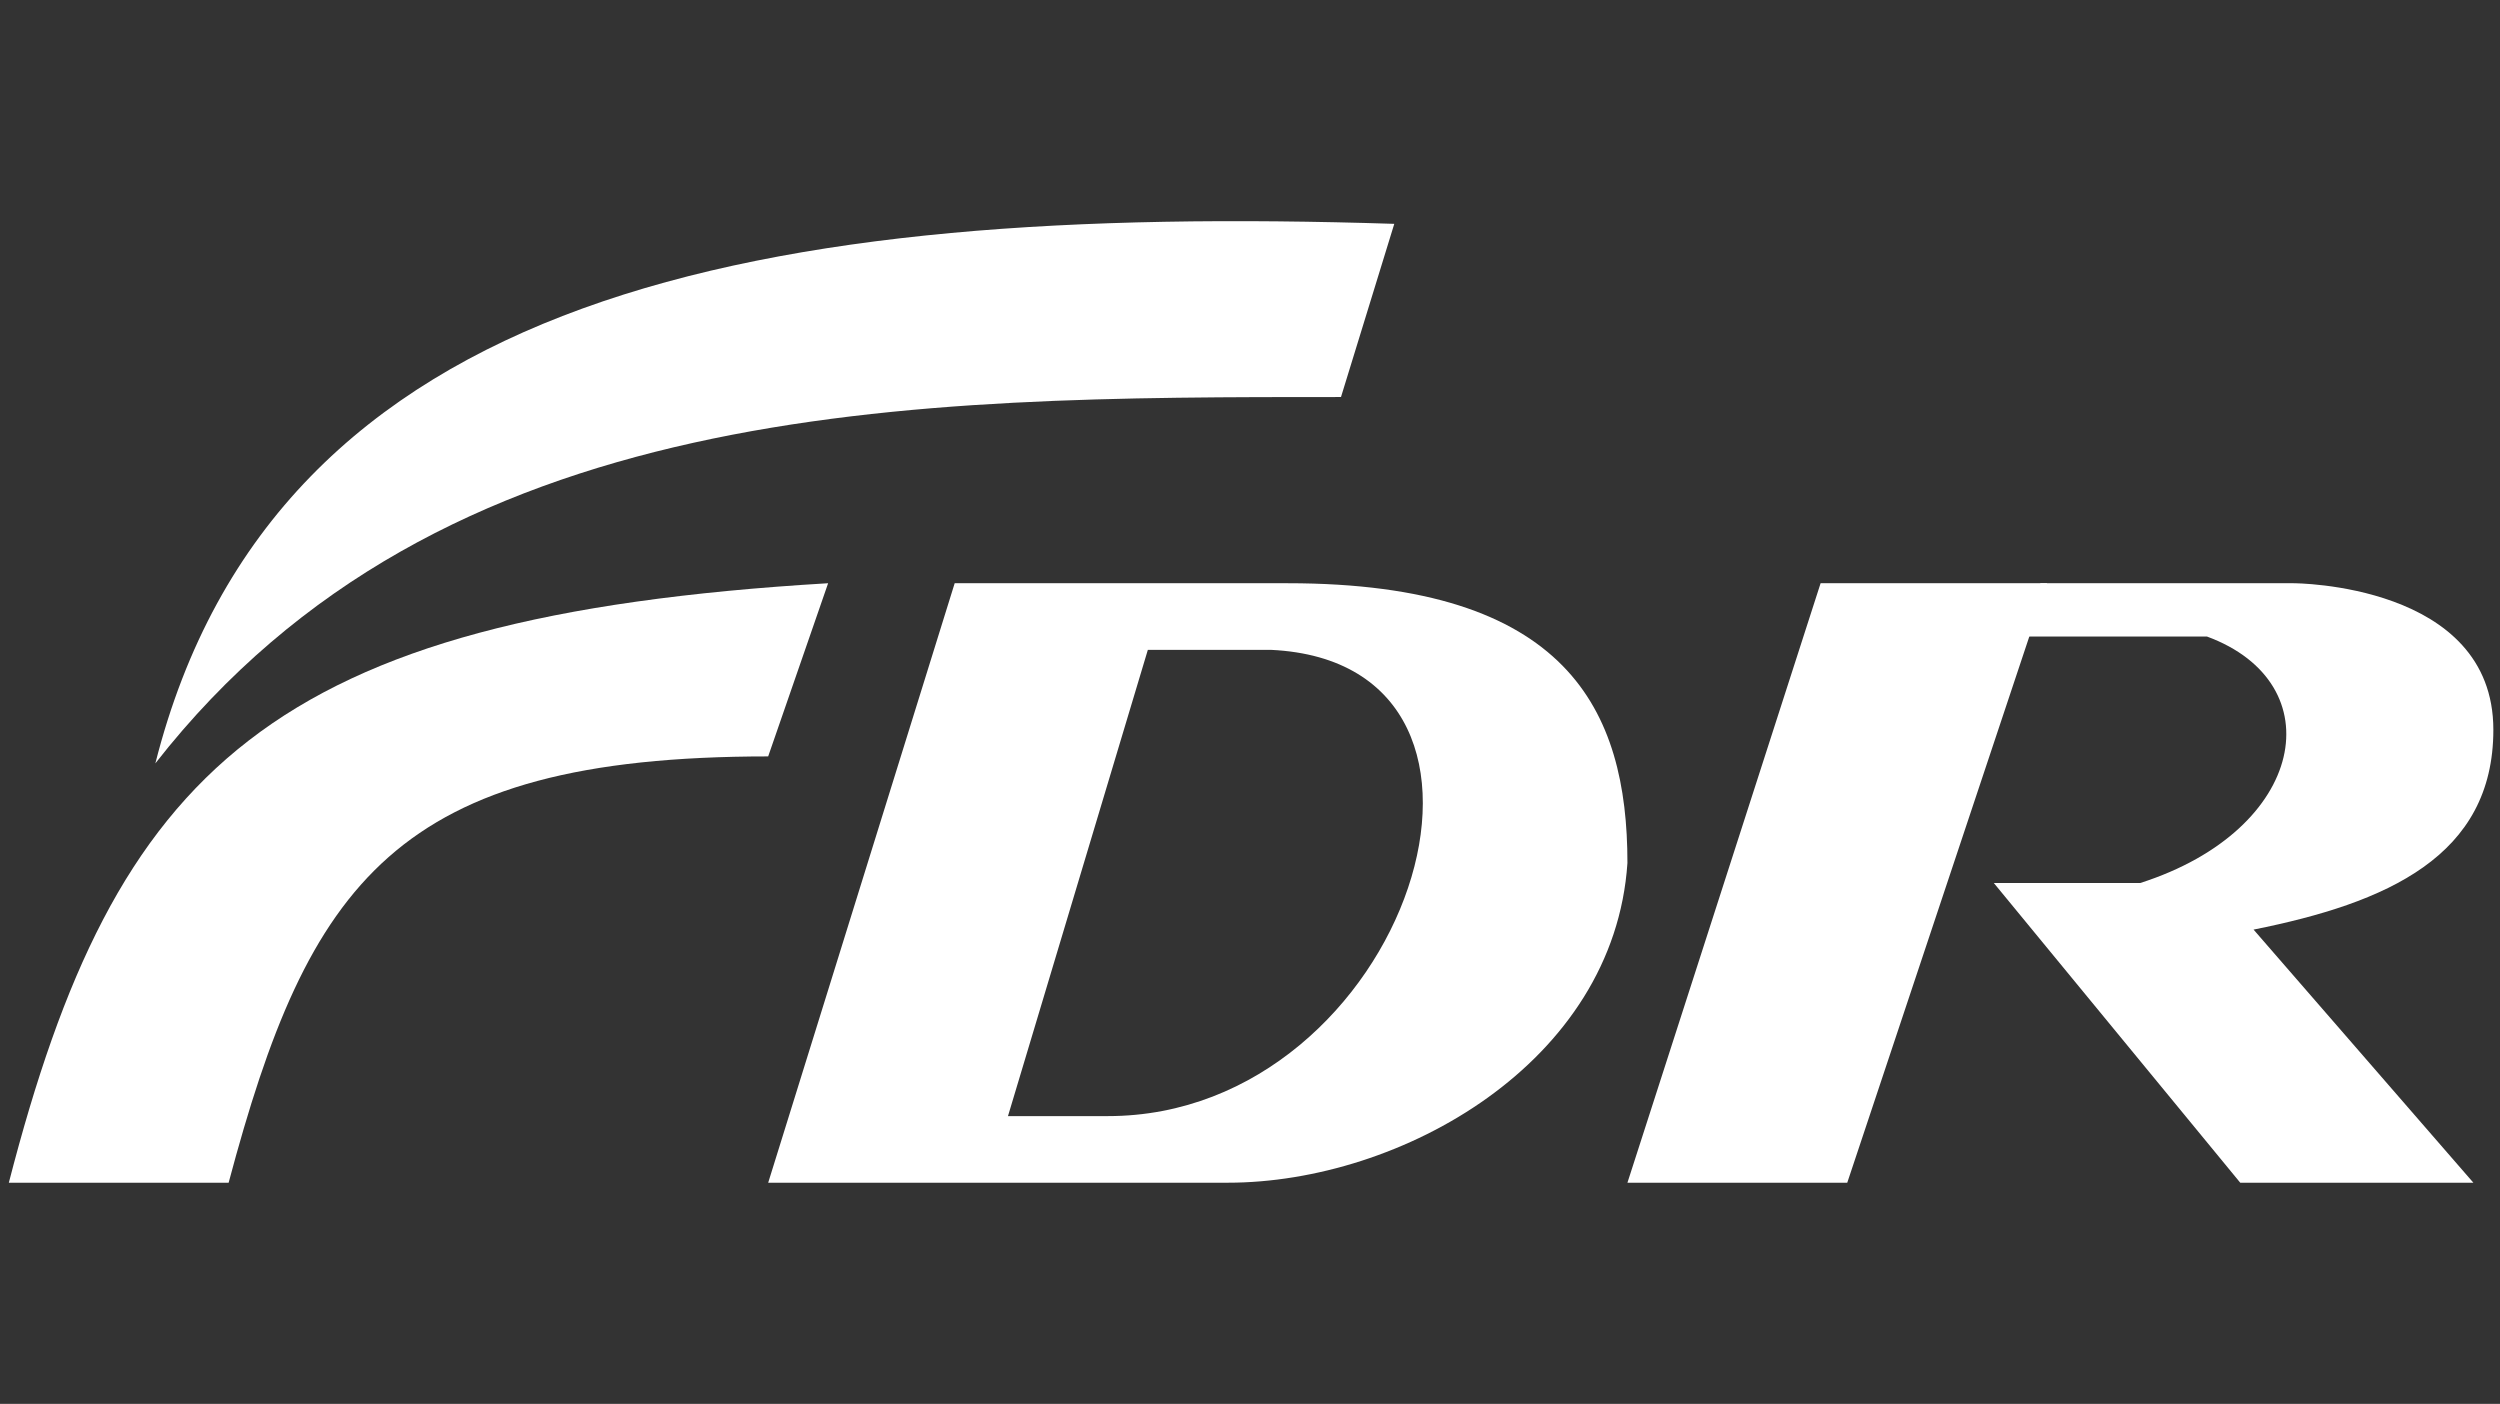 <?xml version="1.0" encoding="UTF-8"?>
<svg xmlns="http://www.w3.org/2000/svg" width="260" height="146" viewBox="0 0 260 146" fill="none">
  <rect x="0" y="0" width="260" height="146" fill="#333333" stroke="none"/>
  <path fill-rule="evenodd" clip-rule="evenodd" d="M99.287 60.656L79.891 123.002H127.689C145.7 123.002 167.868 110.533 169.253 89.751C169.253 73.818 163.019 60.656 133.924 60.656H99.287ZM119.376 67.584L104.829 116.075H115.22C146.393 116.075 161.633 68.969 132.168 67.584H119.376Z" fill="white"></path>
  <path d="M212.896 60.656L192.114 123.002H169.253L189.343 60.656H212.896Z" fill="white"></path>
  <path d="M232.985 123.002H257.231L234.37 96.678C248.225 93.907 259.309 89.058 259.309 75.896C259.309 60.661 238.527 60.656 238.527 60.656H212.203L210.817 66.198H229.521C242.683 71.047 239.912 86.287 222.594 91.829H207.354L232.985 123.002Z" fill="white"></path>
  <path d="M23.778 123.002H0.918C12.002 80.053 27.935 64.12 86.124 60.656L79.89 78.667C41.097 78.667 32.091 91.829 23.778 123.002Z" fill="white"></path>
  <path d="M139.463 41.291C94.435 41.291 45.944 41.291 16.156 79.391C28.625 30.172 79.195 21.168 145.005 23.28L139.463 41.291Z" fill="white"></path>
</svg>

